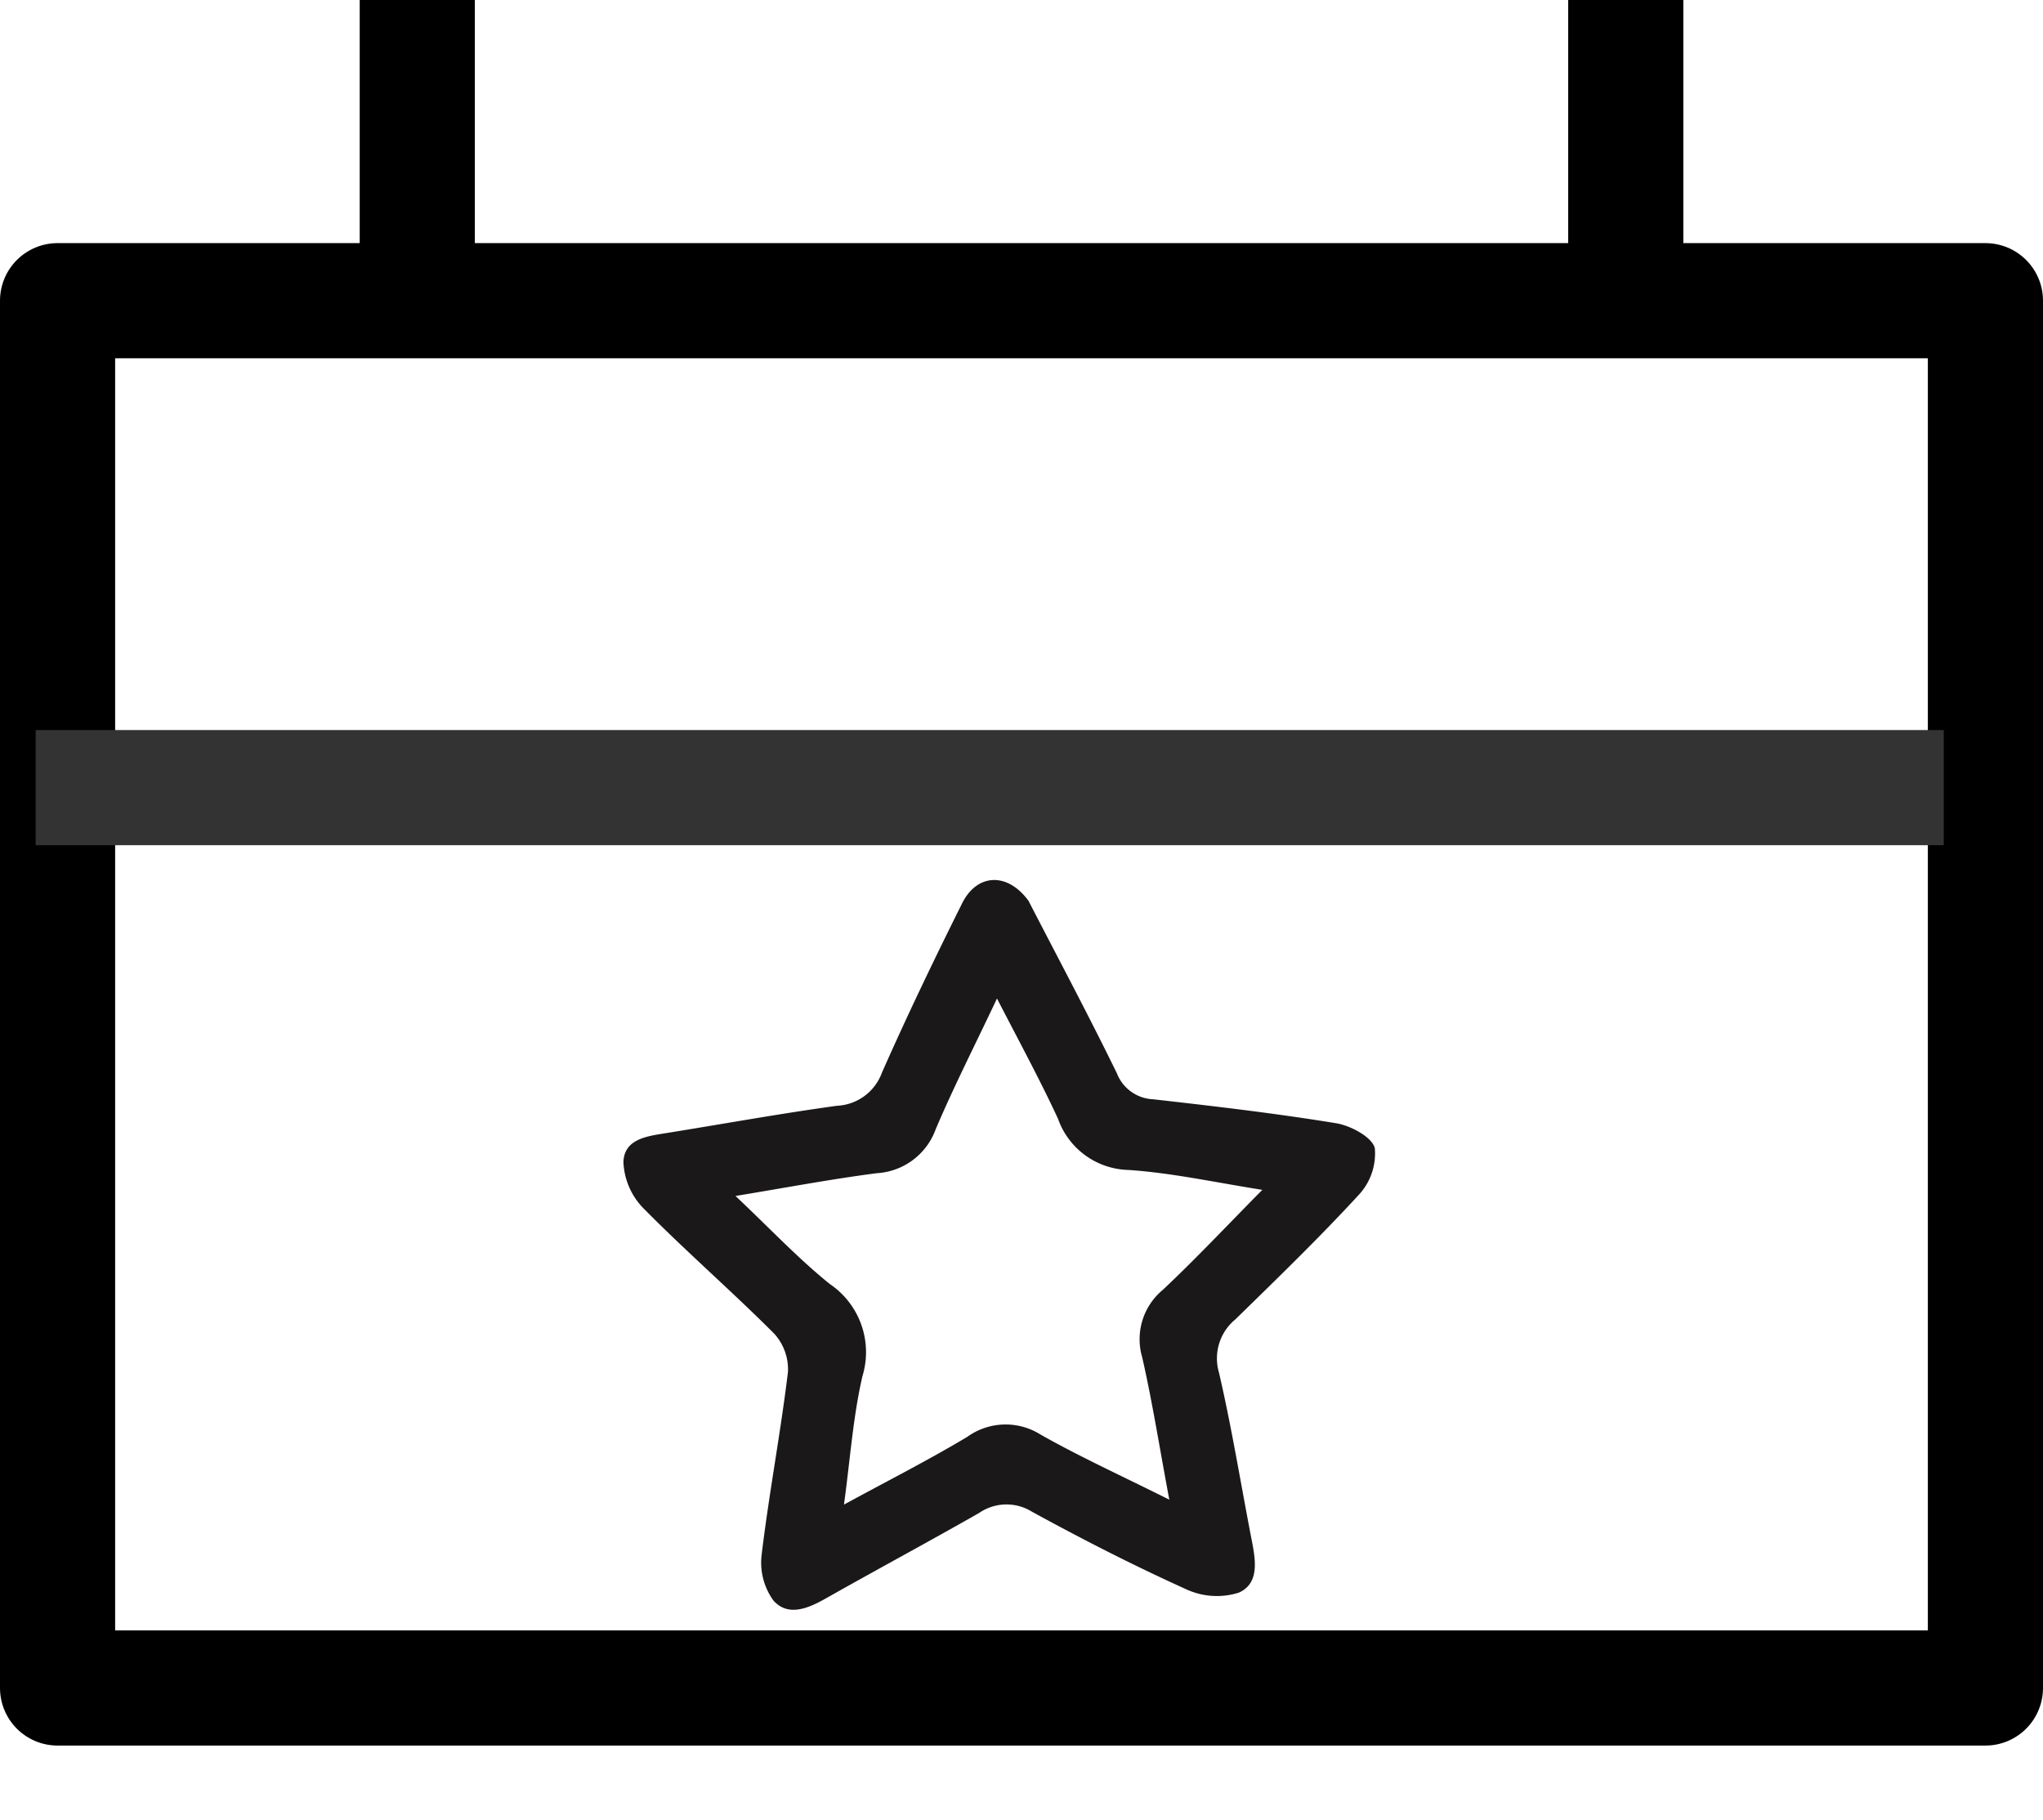 <svg xmlns="http://www.w3.org/2000/svg" width="53.229" height="47.415" viewBox="0 0 53.229 47.415"><g transform="translate(-854.571 -4023.735)"><g transform="translate(857.571 4033.069)" fill="none" stroke="#000" stroke-linecap="round" stroke-linejoin="round" stroke-width="3"><rect width="47.229" height="33.143" stroke="none"/><rect x="-1.5" y="-1.5" width="50.229" height="36.143" fill="none"/></g><line x2="49.715" transform="translate(855.5 4044.255)" fill="none" stroke="#333" stroke-width="3"/><line y2="8.091" transform="translate(865.443 4023.735)" fill="none" stroke="#000" stroke-width="3"/><line y2="8.091" transform="translate(896.929 4023.735)" fill="none" stroke="#000" stroke-width="3"/><path d="M3.36,17.689c.272-1.59.536-3.276.861-4.951a1.061,1.061,0,0,0-.347-1.108C2.71,10.527,1.549,9.42.442,8.262.176,7.984-.089,7.41.028,7.136a1.581,1.581,0,0,1,1.064-.719c1.5-.275,3.009-.461,4.519-.656a1.315,1.315,0,0,0,1.177-.847C7.384,3.57,8.072,2.269,8.717.948c.237-.486.516-1.064,1.11-.927a1.9,1.9,0,0,1,1.048.907c.717,1.312,1.373,2.66,1.988,4.023a1.257,1.257,0,0,0,1.121.8c1.51.194,3.015.426,4.524.625.528.069,1.08.206,1.126.779a1.685,1.685,0,0,1-.476,1.14c-1.11,1.155-2.3,2.233-3.411,3.388a1.379,1.379,0,0,0-.313,1.015c.218,1.559.547,3.1.756,4.662a1.831,1.831,0,0,1-.31,1.27c-.385.475-.911.159-1.359-.077-1.324-.7-2.66-1.372-3.965-2.1A1.313,1.313,0,0,0,9.1,16.436c-1.421.793-2.868,1.54-4.324,2.266-.785.391-1.445-.063-1.42-1.014M3.022,8.033c.87.9,1.615,1.772,2.476,2.515a2,2,0,0,1,.66,2.171c-.235,1.093-.4,2.2-.615,3.456,1.2-.631,2.284-1.158,3.323-1.758a1.741,1.741,0,0,1,1.914.006c1.039.591,2.112,1.121,3.3,1.743-.206-1.209-.322-2.279-.582-3.311a2.143,2.143,0,0,1,.764-2.427c.829-.694,1.545-1.522,2.4-2.384-1.308-.194-2.464-.4-3.629-.524a1.709,1.709,0,0,1-1.559-1.1C11,5.33,10.428,4.278,9.815,3.045,9.2,4.288,8.634,5.345,8.146,6.435a1.67,1.67,0,0,1-1.49,1.078c-1.187.13-2.366.335-3.633.52" transform="translate(894.708 4059.331) rotate(143)" fill="#1a1818"/></g></svg>